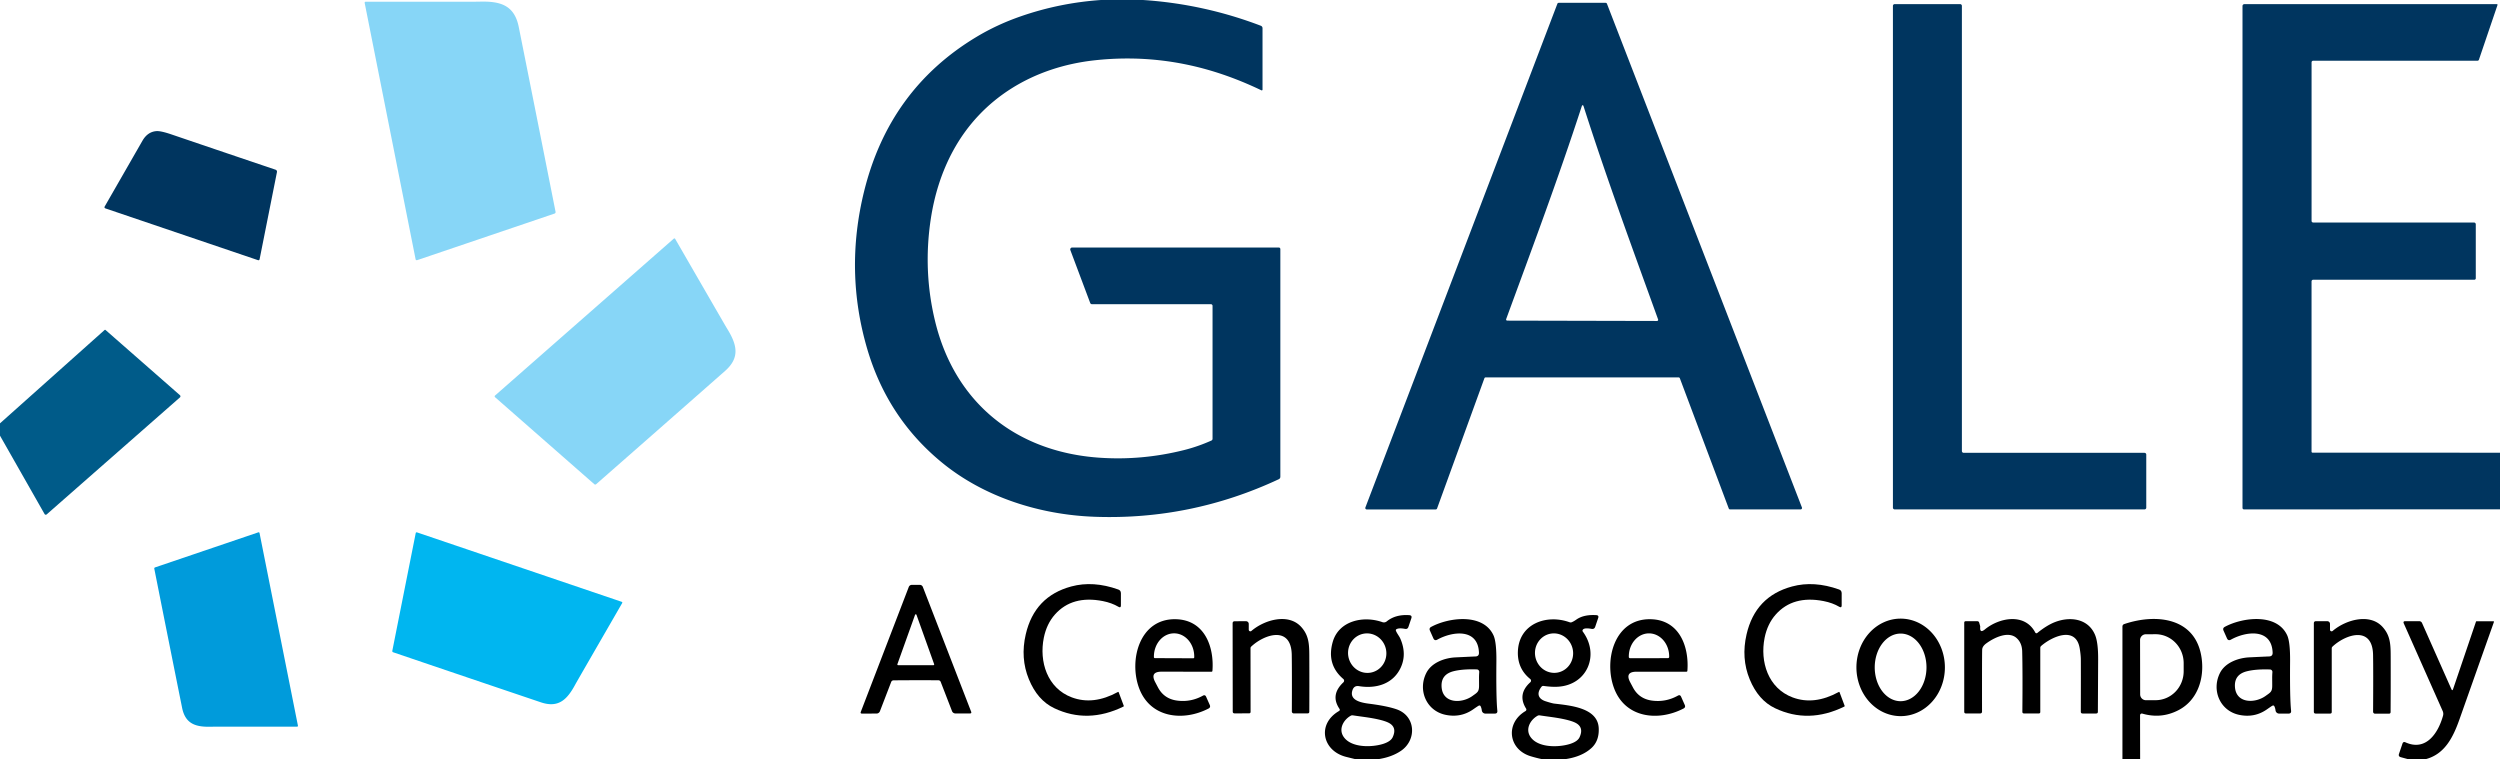 <?xml version="1.0" encoding="UTF-8" standalone="no"?>
<!DOCTYPE svg PUBLIC "-//W3C//DTD SVG 1.1//EN" "http://www.w3.org/Graphics/SVG/1.1/DTD/svg11.dtd">
<svg xmlns="http://www.w3.org/2000/svg" version="1.1" viewBox="0.00 0.00 1024.00 311.00">
<path fill="#00355f" d="
  M 468.18 0.00
  Q 493.07 1.64 516.44 10.55
  A 1.07 1.07 0.0 0 1 517.13 11.55
  L 517.13 36.71
  A 0.32 0.32 0.0 0 1 516.68 37.00
  Q 508.55 33.10 500.64 30.43
  Q 475.02 21.76 448.27 24.71
  C 423.71 27.43 402.23 39.91 390.34 61.85
  Q 383.48 74.50 381.17 90.23
  Q 378.09 111.25 383.01 131.55
  C 391.06 164.84 415.99 184.98 449.97 187.45
  Q 467.52 188.72 484.90 184.37
  Q 490.65 182.93 496.19 180.45
  A 0.79 0.79 0.0 0 0 496.66 179.73
  L 496.66 125.27
  A 0.68 0.67 0.0 0 0 495.98 124.60
  L 447.26 124.60
  A 0.77 0.76 79.3 0 1 446.55 124.11
  L 438.42 102.45
  A 0.80 0.79 -10.2 0 1 439.17 101.38
  L 523.78 101.38
  A 0.65 0.65 0.0 0 1 524.43 102.03
  L 524.43 195.30
  A 1.08 1.08 0.0 0 1 523.80 196.28
  Q 487.82 213.10 448.35 211.67
  C 425.62 210.84 403.04 203.50 386.00 189.61
  Q 363.49 171.25 355.16 142.73
  Q 345.91 111.03 353.92 78.45
  Q 364.20 36.64 399.91 15.15
  Q 408.30 10.10 417.98 6.73
  Q 433.89 1.19 450.93 0.00
  L 468.18 0.00
  Z"
/>
<path fill="#87d6f7" d="
  M 149.39 1.30
  Q 149.26 0.70 149.88 0.70
  Q 194.80 0.73 196.01 0.69
  C 204.60 0.40 210.64 1.84 212.48 11.05
  Q 219.94 48.32 227.56 86.77
  A 0.63 0.62 75.5 0 1 227.14 87.48
  L 170.86 106.56
  A 0.49 0.49 0.0 0 1 170.23 106.20
  L 149.39 1.30
  Z"
/>
<path fill="#00355f" d="
  M 588.07 208.67
  L 559.82 208.67
  A 0.59 0.59 0.0 0 1 559.26 207.87
  L 637.90 1.54
  A 0.59 0.59 0.0 0 1 638.45 1.16
  L 657.66 1.16
  A 0.59 0.59 0.0 0 1 658.21 1.54
  L 738.07 207.86
  A 0.59 0.59 0.0 0 1 737.52 208.66
  L 708.65 208.66
  A 0.59 0.59 0.0 0 1 708.10 208.28
  L 688.07 154.95
  A 0.59 0.59 0.0 0 0 687.52 154.57
  L 608.55 154.57
  A 0.59 0.59 0.0 0 0 608.00 154.96
  L 588.62 208.28
  A 0.59 0.59 0.0 0 1 588.07 208.67
  Z
  M 648.04 131.40
  Q 677.87 131.47 678.71 131.47
  A 0.47 0.47 0.0 0 0 679.16 130.84
  C 668.82 102.20 658.16 73.33 648.61 43.46
  Q 648.49 43.10 648.26 43.10
  Q 648.02 43.10 647.91 43.46
  C 638.21 73.28 627.41 102.10 616.93 130.69
  A 0.47 0.47 0.0 0 0 617.37 131.33
  Q 618.21 131.33 648.04 131.40
  Z"
/>
<path fill="#00355f" d="
  M 879.11 186.21
  L 879.11 207.93
  A 0.73 0.73 0.0 0 1 878.38 208.66
  L 776.07 208.66
  A 0.73 0.73 0.0 0 1 775.34 207.93
  L 775.34 2.41
  A 0.73 0.73 0.0 0 1 776.07 1.68
  L 802.86 1.68
  A 0.73 0.73 0.0 0 1 803.59 2.41
  L 803.59 184.75
  A 0.73 0.73 0.0 0 0 804.32 185.48
  L 878.38 185.48
  A 0.73 0.73 0.0 0 1 879.11 186.21
  Z"
/>
<path fill="#00355f" d="
  M 1024.00 185.43
  L 1024.00 208.62
  L 919.14 208.65
  A 0.61 0.61 0.0 0 1 918.53 208.04
  L 918.53 2.46
  A 0.76 0.76 0.0 0 1 919.29 1.70
  L 1022.73 1.70
  A 0.27 0.26 -81.1 0 1 1022.98 2.05
  L 1015.37 24.45
  A 0.63 0.62 8.9 0 1 1014.77 24.88
  L 947.47 24.88
  A 0.65 0.65 0.0 0 0 946.82 25.53
  L 946.82 90.48
  A 0.66 0.65 90.0 0 0 947.47 91.14
  L 1013.23 91.14
  Q 1014.08 91.14 1014.08 91.98
  L 1014.08 114.00
  A 0.59 0.58 -0.0 0 1 1013.49 114.58
  L 947.49 114.58
  A 0.68 0.68 0.0 0 0 946.81 115.26
  L 946.81 185.01
  A 0.41 0.40 -0.0 0 0 947.22 185.41
  L 1024.00 185.43
  Z"
/>
<path fill="#00355f" d="
  M 105.69 106.57
  L 43.26 85.39
  Q 42.55 85.15 42.93 84.50
  Q 58.02 58.22 58.35 57.64
  Q 60.45 54.00 64.03 53.71
  Q 65.83 53.56 70.20 55.05
  Q 95.08 63.52 112.87 69.51
  A 0.86 0.85 15.0 0 1 113.44 70.49
  L 106.33 106.20
  A 0.49 0.49 0.0 0 1 105.69 106.57
  Z"
/>
<path fill="#87d6f7" d="
  M 202.76 162.02
  L 275.90 97.82
  Q 276.32 97.44 276.60 97.93
  Q 297.04 133.33 297.62 134.27
  C 301.76 140.90 303.38 146.32 296.96 151.96
  Q 271.00 174.82 244.18 198.33
  A 0.57 0.56 -44.6 0 1 243.43 198.33
  L 202.76 162.68
  A 0.44 0.44 0.0 0 1 202.76 162.02
  Z"
/>
<path fill="#005b89" d="
  M 0.00 178.45
  L 0.00 173.40
  L 42.81 135.19
  Q 43.04 134.99 43.26 135.19
  L 73.70 161.87
  A 0.61 0.60 45.3 0 1 73.70 162.78
  L 19.13 210.69
  A 0.58 0.58 0.0 0 1 18.25 210.54
  L 0.00 178.45
  Z"
/>
<path fill="#009bdb" d="
  M 122.02 297.17
  Q 122.12 297.63 121.65 297.63
  Q 87.87 297.63 86.96 297.66
  C 80.51 297.88 75.96 296.80 74.58 289.87
  Q 68.94 261.85 63.20 232.95
  A 0.47 0.47 0.0 0 1 63.51 232.41
  L 105.83 218.04
  A 0.37 0.37 0.0 0 1 106.30 218.31
  L 122.02 297.17
  Z"
/>
<path fill="#00b6f0" d="
  M 254.58 246.48
  Q 255.07 246.64 254.81 247.08
  Q 236.23 279.26 235.75 280.15
  C 232.41 286.42 228.88 290.15 221.52 287.66
  Q 191.73 277.61 161.03 267.17
  A 0.52 0.51 15.4 0 1 160.69 266.58
  L 170.28 218.36
  A 0.40 0.40 0.0 0 1 170.80 218.06
  L 254.58 246.48
  Z"
/>
<path fill="#000000" d="
  M 439.00 285.64
  Q 447.81 288.96 457.91 283.43
  Q 458.12 283.31 458.21 283.54
  L 460.29 289.08
  Q 460.38 289.31 460.15 289.42
  Q 445.47 296.58 431.80 290.07
  Q 424.94 286.80 421.42 278.20
  Q 417.88 269.57 420.15 259.81
  Q 423.75 244.27 438.81 240.21
  Q 447.77 237.79 458.04 241.46
  Q 459.12 241.84 459.12 242.99
  L 459.12 247.99
  Q 459.12 249.14 458.13 248.55
  Q 455.39 246.93 451.71 246.20
  Q 439.17 243.75 432.11 251.69
  Q 428.71 255.52 427.55 261.20
  C 425.57 270.98 428.93 281.87 439.00 285.64
  Z"
/>
<path fill="#000000" d="
  M 734.26 285.66
  Q 743.08 288.97 753.18 283.43
  Q 753.39 283.31 753.48 283.54
  L 755.56 289.08
  Q 755.65 289.31 755.42 289.42
  Q 740.75 296.59 727.07 290.09
  Q 720.20 286.83 716.67 278.23
  Q 713.13 269.60 715.39 259.84
  Q 718.97 244.29 734.03 240.22
  Q 742.99 237.79 753.27 241.45
  Q 754.35 241.83 754.35 242.98
  L 754.35 247.98
  Q 754.35 249.13 753.36 248.54
  Q 750.62 246.92 746.94 246.20
  Q 734.40 243.76 727.34 251.71
  Q 723.94 255.54 722.79 261.22
  C 720.82 271.01 724.19 281.89 734.26 285.66
  Z"
/>
<path fill="#000000" d="
  M 375.11 239.55
  Q 376.11 239.55 376.76 239.56
  A 1.35 1.33 79.5 0 1 378.00 240.42
  L 397.78 291.50
  Q 398.06 292.23 397.27 292.23
  L 391.33 292.23
  A 1.49 1.48 79.3 0 1 389.95 291.28
  L 385.31 279.30
  A 1.02 1.02 0.0 0 0 384.37 278.64
  Q 379.81 278.61 375.17 278.62
  Q 370.52 278.62 365.97 278.67
  A 1.02 1.02 0.0 0 0 365.03 279.33
  L 360.42 291.32
  A 1.49 1.48 -79.4 0 1 359.04 292.27
  L 353.10 292.29
  Q 352.31 292.29 352.59 291.56
  L 372.23 240.43
  A 1.35 1.33 -79.7 0 1 373.47 239.56
  Q 374.11 239.55 375.11 239.55
  Z
  M 367.57 272.05
  A 0.31 0.31 0.0 0 0 367.86 272.46
  L 382.34 272.46
  A 0.31 0.31 0.0 0 0 382.63 272.05
  L 375.39 251.82
  A 0.31 0.31 0.0 0 0 374.81 251.82
  L 367.57 272.05
  Z"
/>
<path fill="#000000" d="
  M 564.24 311.00
  L 555.35 311.00
  Q 553.40 310.52 551.43 310.03
  C 541.58 307.59 539.31 296.50 548.48 291.22
  A 0.59 0.59 0.0 0 0 548.67 290.37
  Q 544.75 284.65 550.25 279.49
  A 0.93 0.92 -46.4 0 0 550.22 278.11
  Q 543.25 272.17 545.89 262.93
  C 548.37 254.26 558.41 252.06 566.24 254.84
  A 1.83 1.82 34.9 0 0 568.00 254.53
  Q 571.60 251.59 577.22 251.97
  Q 578.49 252.06 578.08 253.26
  L 576.89 256.78
  Q 576.54 257.79 575.50 257.59
  Q 573.14 257.13 572.07 257.67
  Q 571.59 257.91 571.79 258.41
  C 572.26 259.57 573.12 260.52 573.60 261.64
  Q 576.28 267.87 573.78 273.36
  C 570.67 280.19 563.64 282.19 556.66 281.05
  Q 554.68 280.72 554.00 282.61
  C 552.49 286.87 557.57 287.83 560.81 288.24
  Q 568.16 289.18 572.04 290.53
  C 579.99 293.30 580.34 303.16 573.81 307.56
  Q 569.93 310.18 564.24 311.00
  Z
  M 561.431 275.505
  A 8.10 7.84 79.9 0 0 567.729 266.155
  A 8.10 7.84 79.9 0 0 558.59 259.555
  A 8.10 7.84 79.9 0 0 552.292 268.905
  A 8.10 7.84 79.9 0 0 561.431 275.505
  Z
  M 558.96 293.69
  Q 555.24 293.18 554.15 293.01
  Q 553.65 292.93 553.21 293.19
  C 550.25 294.89 548.20 298.62 550.33 301.78
  C 553.46 306.42 562.08 306.15 566.65 304.66
  Q 569.66 303.67 570.45 301.95
  Q 572.37 297.80 568.65 295.98
  Q 565.96 294.67 558.96 293.69
  Z"
/>
<path fill="#000000" d="
  M 640.75 311.00
  L 631.85 311.00
  Q 629.36 310.48 626.98 309.76
  C 617.76 306.97 616.49 296.18 624.84 291.26
  A 0.73 0.73 0.0 0 0 625.09 290.25
  Q 621.39 284.34 626.82 279.45
  A 0.88 0.87 -46.8 0 0 626.78 278.12
  Q 621.44 273.81 621.73 266.74
  C 622.19 255.50 633.45 251.44 642.88 254.87
  Q 643.34 255.04 643.80 254.86
  Q 644.61 254.53 645.60 253.83
  C 647.93 252.16 650.89 251.78 653.84 251.96
  Q 654.99 252.03 654.62 253.12
  L 653.40 256.72
  Q 653.04 257.79 651.92 257.59
  Q 649.02 257.06 648.36 257.88
  Q 648.02 258.30 648.34 258.74
  C 655.34 268.29 650.07 280.66 638.02 281.29
  Q 635.47 281.42 632.28 280.96
  Q 631.73 280.88 631.39 281.31
  C 629.30 283.98 629.98 286.26 633.11 287.25
  Q 635.74 288.09 636.62 288.19
  C 643.33 288.99 654.49 289.93 654.84 298.29
  Q 655.06 303.46 651.87 306.38
  Q 647.86 310.05 640.75 311.00
  Z
  M 637.708 275.525
  A 8.09 7.81 81.7 0 0 644.268 266.393
  A 8.09 7.81 81.7 0 0 635.372 259.515
  A 8.09 7.81 81.7 0 0 628.812 268.647
  A 8.09 7.81 81.7 0 0 637.708 275.525
  Z
  M 635.49 293.70
  Q 631.77 293.19 630.68 293.02
  Q 630.18 292.94 629.74 293.20
  C 626.77 294.90 624.72 298.63 626.85 301.79
  C 629.99 306.44 638.61 306.17 643.19 304.68
  Q 646.20 303.69 646.99 301.97
  Q 648.91 297.81 645.19 295.99
  Q 642.50 294.68 635.49 293.70
  Z"
/>
<path fill="#000000" d="
  M 473.19 279.44
  L 474.30 281.55
  Q 476.76 286.22 482.08 286.95
  Q 487.69 287.72 492.70 284.95
  Q 493.61 284.44 494.03 285.39
  L 495.52 288.76
  Q 495.95 289.73 495.01 290.22
  C 484.65 295.59 471.14 294.11 466.58 281.88
  C 462.31 270.43 466.70 253.37 481.50 253.63
  C 493.37 253.83 497.39 264.86 496.61 274.80
  A 0.37 0.36 -87.3 0 1 496.25 275.14
  L 475.80 275.12
  Q 470.90 275.11 473.19 279.44
  Z
  M 473.03 269.57
  L 488.77 269.63
  A 0.39 0.39 0.0 0 0 489.16 269.24
  L 489.16 268.94
  A 9.49 8.23 -89.8 0 0 480.97 259.42
  L 480.91 259.42
  A 9.49 8.23 -89.8 0 0 472.64 268.88
  L 472.64 269.18
  A 0.39 0.39 0.0 0 0 473.03 269.57
  Z"
/>
<path fill="#000000" d="
  M 512.58 258.43
  C 518.01 253.79 527.81 251.06 532.98 256.80
  C 536.52 260.72 536.27 264.72 536.30 270.84
  Q 536.34 281.35 536.29 291.51
  Q 536.28 292.20 535.60 292.20
  L 529.91 292.21
  A 0.79 0.78 89.9 0 1 529.14 291.42
  Q 529.21 274.59 529.10 268.20
  C 528.86 256.06 517.78 259.84 512.48 264.86
  A 0.92 0.89 -22.7 0 0 512.21 265.51
  L 512.24 291.54
  Q 512.24 292.19 511.58 292.19
  L 505.71 292.20
  Q 504.93 292.20 504.93 291.43
  L 504.88 255.35
  Q 504.88 254.46 505.78 254.46
  L 510.37 254.45
  A 1.12 1.11 -0.1 0 1 511.49 255.56
  L 511.49 257.92
  A 0.66 0.66 0.0 0 0 512.58 258.43
  Z"
/>
<path fill="#000000" d="
  M 605.68 289.05
  Q 605.40 289.17 603.36 290.59
  Q 598.33 294.07 592.14 292.80
  C 584.22 291.18 580.67 282.69 584.21 275.66
  C 586.35 271.39 591.71 269.47 596.25 269.26
  Q 603.73 268.90 604.33 268.89
  Q 605.84 268.85 605.78 267.34
  C 605.41 257.21 594.84 258.59 588.72 262.00
  Q 587.62 262.61 587.10 261.45
  L 585.70 258.30
  Q 585.25 257.28 586.23 256.76
  C 593.50 252.85 607.54 251.08 611.74 260.25
  Q 613.01 263.01 612.92 271.11
  Q 612.78 286.02 613.31 291.11
  Q 613.44 292.29 612.25 292.29
  L 608.43 292.29
  A 1.49 1.48 -3.5 0 1 606.95 290.99
  Q 606.83 290.04 606.48 289.32
  Q 606.24 288.81 605.68 289.05
  Z
  M 605.82 280.98
  C 605.84 278.67 605.74 277.21 605.90 275.29
  A 1.02 1.01 -86.8 0 0 604.92 274.19
  Q 599.18 273.99 595.42 274.92
  Q 590.29 276.20 590.46 281.08
  C 590.70 288.23 598.65 288.28 603.10 285.08
  C 605.07 283.66 605.80 283.40 605.82 280.98
  Z"
/>
<path fill="#000000" d="
  M 667.73 279.46
  L 668.85 281.57
  Q 671.31 286.23 676.63 286.96
  Q 682.25 287.72 687.25 284.94
  Q 688.16 284.43 688.58 285.38
  L 690.08 288.75
  Q 690.51 289.72 689.57 290.21
  C 679.21 295.60 665.70 294.13 661.13 281.91
  C 656.84 270.46 661.21 253.39 676.01 253.63
  C 687.88 253.82 691.92 264.85 691.15 274.79
  A 0.37 0.36 -87.4 0 1 690.79 275.13
  L 670.34 275.13
  Q 665.44 275.13 667.73 279.46
  Z
  M 667.68 269.60
  L 683.18 269.58
  A 0.52 0.52 0.0 0 0 683.70 269.06
  L 683.70 268.88
  A 9.46 8.27 89.9 0 0 675.41 259.43
  L 675.41 259.43
  A 9.46 8.27 89.9 0 0 667.16 268.90
  L 667.16 269.08
  A 0.52 0.52 0.0 0 0 667.68 269.60
  Z"
/>
<path fill="#000000" d="
  M 778.58 293.33
  A 19.97 18.12 89.8 0 1 760.39 273.423
  A 19.97 18.12 89.8 0 1 778.44 253.39
  A 19.97 18.12 89.8 0 1 796.63 273.297
  A 19.97 18.12 89.8 0 1 778.58 293.33
  Z
  M 778.466 287.21
  A 13.85 10.60 90.1 0 0 789.09 273.378
  A 13.85 10.60 90.1 0 0 778.514 259.51
  A 13.85 10.60 90.1 0 0 767.89 273.341
  A 13.85 10.60 90.1 0 0 778.466 287.21
  Z"
/>
<path fill="#000000" d="
  M 834.48 259.26
  Q 838.24 256.23 841.41 254.93
  C 847.74 252.35 855.34 253.27 858.16 260.12
  Q 859.43 263.22 859.40 270.04
  Q 859.35 280.68 859.29 291.53
  Q 859.29 292.25 858.57 292.25
  L 853.06 292.25
  Q 852.30 292.25 852.30 291.49
  Q 852.35 274.72 852.31 270.00
  Q 852.29 268.27 851.86 265.62
  C 850.31 256.20 840.43 260.77 836.06 264.58
  Q 835.70 264.90 835.70 265.39
  L 835.70 291.61
  Q 835.70 292.23 835.08 292.23
  L 829.05 292.23
  Q 828.36 292.23 828.36 291.54
  Q 828.51 275.37 828.29 266.80
  Q 828.20 263.32 826.00 261.35
  C 822.65 258.34 816.83 261.15 813.56 263.55
  Q 811.96 264.73 811.90 266.07
  Q 811.81 268.34 811.84 291.41
  Q 811.85 292.23 811.03 292.23
  L 805.27 292.23
  Q 804.55 292.23 804.55 291.51
  L 804.55 255.07
  Q 804.55 254.45 805.17 254.45
  L 809.89 254.45
  Q 810.49 254.45 810.67 255.02
  Q 811.12 256.48 811.10 256.74
  Q 810.84 259.60 813.06 257.77
  C 818.90 252.98 829.37 250.94 833.64 259.08
  A 0.56 0.55 56.6 0 0 834.48 259.26
  Z"
/>
<path fill="#000000" d="
  M 876.60 311.00
  L 869.35 311.00
  L 869.35 256.67
  Q 869.35 255.87 870.11 255.61
  C 883.22 251.19 899.59 252.89 901.81 269.73
  C 902.92 278.07 900.06 286.91 892.23 290.92
  Q 885.19 294.54 877.49 292.29
  A 0.72 0.72 0.0 0 0 876.57 292.98
  L 876.60 311.00
  Z
  M 876.57 262.18
  L 876.61 284.44
  A 2.38 2.38 0.0 0 0 878.99 286.81
  L 882.94 286.80
  A 11.85 11.51 89.9 0 0 894.43 274.93
  L 894.43 271.61
  A 11.85 11.51 89.9 0 0 882.90 259.78
  L 878.95 259.79
  A 2.38 2.38 0.0 0 0 876.57 262.18
  Z"
/>
<path fill="#000000" d="
  M 931.59 289.32
  Q 931.35 288.81 930.79 289.05
  Q 930.51 289.17 928.47 290.60
  Q 923.44 294.09 917.24 292.82
  C 909.31 291.21 905.75 282.71 909.29 275.67
  C 911.42 271.40 916.79 269.47 921.33 269.25
  Q 928.82 268.89 929.42 268.88
  Q 930.93 268.83 930.87 267.32
  C 930.49 257.18 919.91 258.58 913.78 262.00
  Q 912.68 262.61 912.16 261.45
  L 910.76 258.30
  Q 910.31 257.28 911.29 256.75
  C 918.56 252.83 932.61 251.05 936.83 260.22
  Q 938.10 262.98 938.02 271.09
  Q 937.89 286.01 938.43 291.11
  Q 938.56 292.29 937.37 292.29
  L 933.55 292.29
  A 1.49 1.48 -3.5 0 1 932.06 290.99
  Q 931.94 290.04 931.59 289.32
  Z
  M 930.70 280.97
  C 930.72 278.68 930.62 277.22 930.78 275.31
  A 1.01 1.01 0.0 0 0 929.80 274.22
  Q 924.09 274.02 920.35 274.95
  Q 915.25 276.22 915.42 281.07
  C 915.66 288.19 923.57 288.23 927.99 285.05
  C 929.95 283.64 930.68 283.38 930.70 280.97
  Z"
/>
<path fill="#000000" d="
  M 955.46 258.43
  C 960.91 253.79 970.74 251.06 975.92 256.82
  C 979.46 260.76 979.21 264.77 979.23 270.91
  Q 979.26 281.44 979.19 291.63
  Q 979.18 292.32 978.50 292.32
  L 972.80 292.32
  A 0.79 0.78 -90.0 0 1 972.02 291.53
  Q 972.12 274.66 972.01 268.25
  C 971.79 256.08 960.68 259.85 955.36 264.88
  A 0.92 0.89 -22.6 0 0 955.08 265.53
  L 955.08 291.63
  Q 955.08 292.28 954.42 292.28
  L 948.53 292.28
  Q 947.75 292.28 947.75 291.51
  L 947.75 255.33
  Q 947.75 254.44 948.65 254.44
  L 953.25 254.44
  A 1.12 1.11 0.0 0 1 954.37 255.55
  L 954.37 257.92
  A 0.66 0.66 0.0 0 0 955.46 258.43
  Z"
/>
<path fill="#000000" d="
  M 993.37 311.00
  L 986.51 311.00
  L 983.35 310.14
  Q 982.27 309.84 982.63 308.78
  L 984.05 304.59
  Q 984.37 303.65 985.28 304.06
  C 993.77 307.89 998.73 300.15 1000.67 293.14
  A 2.83 2.81 40.7 0 0 1000.52 291.23
  L 984.60 255.38
  Q 984.18 254.43 985.23 254.43
  L 990.90 254.43
  A 1.28 1.28 0.0 0 1 992.07 255.19
  L 1004.09 282.27
  Q 1004.48 283.14 1004.79 282.24
  L 1014.15 254.67
  Q 1014.22 254.46 1014.43 254.46
  L 1021.30 254.46
  A 0.23 0.23 0.0 0 1 1021.51 254.77
  Q 1015.67 271.25 1007.40 294.64
  C 1004.84 301.87 1001.41 309.00 993.37 311.00
  Z"
/>
</svg>
